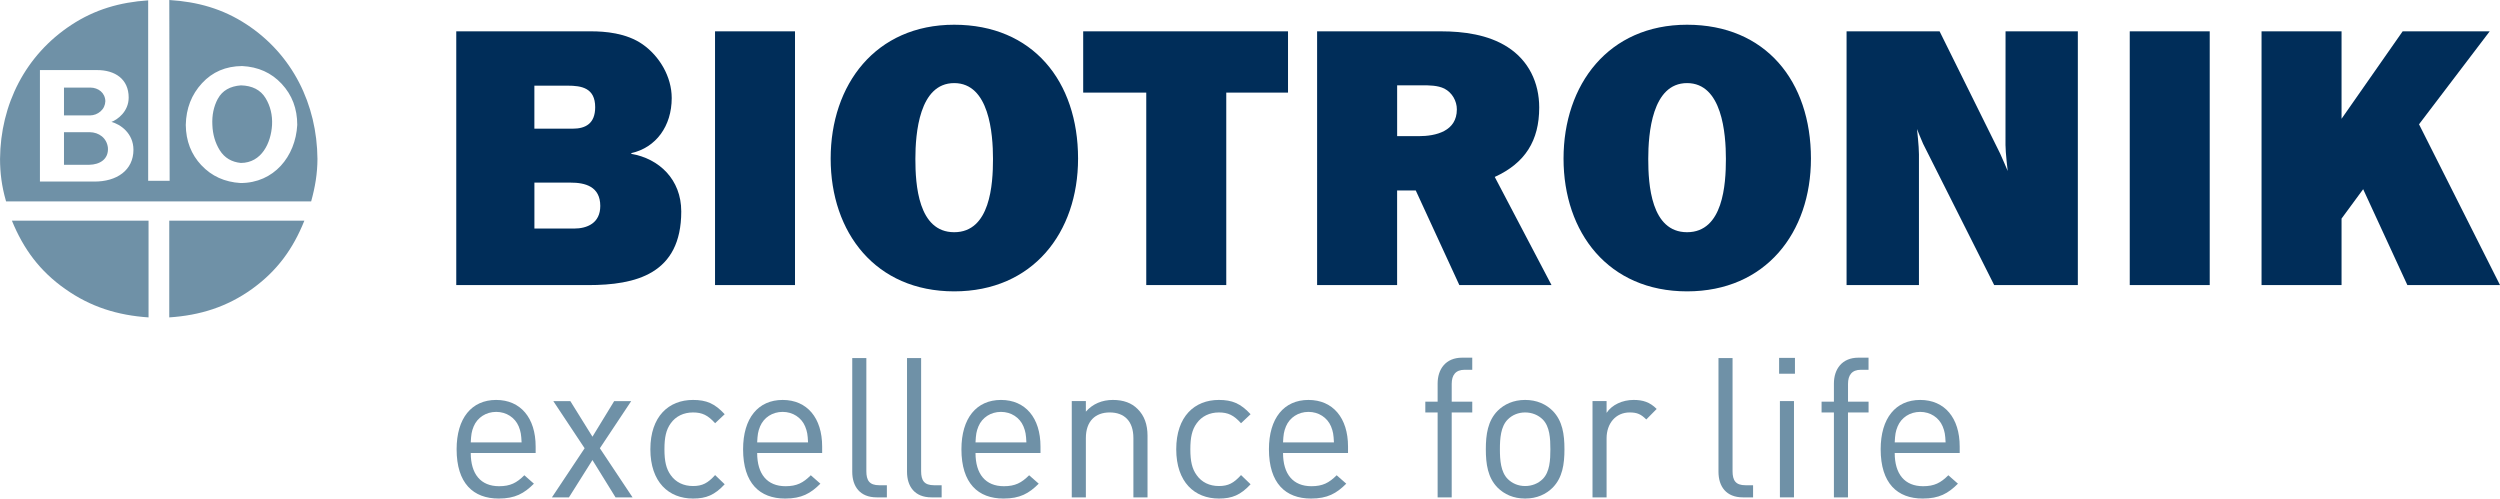 <?xml version="1.0" encoding="UTF-8"?>
<svg id="Ebene_1" data-name="Ebene 1" xmlns="http://www.w3.org/2000/svg" viewBox="0 0 849.02 169.31">
  <defs>
    <style>
      .cls-1 {
        fill: #002d59;
      }

      .cls-2 {
        fill: #6f91a7;
      }
    </style>
  </defs>
  <path class="cls-2" d="M159.87,153.83c0,7.17,3.39,11.29,9.63,11.29,3.79,0,5.98-1.13,8.57-3.72l3.25,2.86c-3.32,3.32-6.38,5.05-11.96,5.05-8.64,0-14.29-5.18-14.29-16.74,0-10.57,5.11-16.75,13.42-16.75s13.42,6.11,13.42,15.81v2.2h-22.06M176.15,144.79c-1.27-2.99-4.19-4.91-7.64-4.91s-6.38,1.92-7.64,4.91c-.73,1.79-.86,2.79-1,5.45h17.27c-.13-2.65-.27-3.65-.99-5.45"/>
  <polygon class="cls-2" points="209.04 168.91 201.2 156.23 193.22 168.91 187.44 168.91 198.54 152.23 187.91 136.22 193.69 136.22 201.2 148.31 208.58 136.22 214.36 136.22 203.72 152.23 214.82 168.91 209.04 168.91"/>
  <path class="cls-2" d="M235.35,169.31c-8.24,0-14.48-5.57-14.48-16.74s6.24-16.75,14.48-16.75c4.52,0,7.38,1.19,10.76,4.85l-3.25,3.06c-2.46-2.73-4.38-3.66-7.51-3.66s-5.85,1.26-7.58,3.72c-1.53,2.13-2.12,4.66-2.12,8.78s.6,6.64,2.12,8.77c1.73,2.46,4.39,3.72,7.58,3.72s5.05-1,7.51-3.72l3.25,3.12c-3.39,3.65-6.25,4.85-10.76,4.85"/>
  <path class="cls-2" d="M257.14,153.83c0,7.17,3.39,11.29,9.64,11.29,3.79,0,5.98-1.13,8.57-3.72l3.26,2.86c-3.32,3.32-6.38,5.05-11.96,5.05-8.64,0-14.29-5.18-14.29-16.74,0-10.57,5.12-16.75,13.43-16.75s13.42,6.11,13.42,15.81v2.2h-22.06M273.42,144.79c-1.26-2.99-4.18-4.91-7.64-4.91s-6.38,1.92-7.64,4.91c-.73,1.79-.86,2.79-1,5.45h17.28c-.13-2.65-.27-3.65-1-5.45"/>
  <path class="cls-2" d="M297.74,168.91c-5.71,0-8.31-3.72-8.31-8.7v-38.61h4.79v38.41c0,3.18,1.06,4.78,4.38,4.78h2.59v4.12h-3.45"/>
  <path class="cls-2" d="M316.33,168.91c-5.71,0-8.3-3.72-8.3-8.7v-38.61h4.79v38.41c0,3.18,1.06,4.78,4.38,4.78h2.59v4.12h-3.46"/>
  <path class="cls-2" d="M331.29,153.83c0,7.17,3.39,11.29,9.64,11.29,3.79,0,5.98-1.13,8.57-3.72l3.26,2.86c-3.32,3.32-6.38,5.05-11.96,5.05-8.64,0-14.29-5.18-14.29-16.74,0-10.57,5.12-16.75,13.43-16.75s13.42,6.11,13.42,15.81v2.2h-22.06M347.57,144.79c-1.26-2.99-4.18-4.91-7.64-4.91s-6.38,1.92-7.64,4.91c-.73,1.79-.86,2.79-1,5.45h17.28c-.13-2.65-.27-3.65-1-5.45"/>
  <path class="cls-2" d="M384.91,168.91v-20.14c0-5.79-3.12-8.7-8.04-8.7s-8.1,3-8.1,8.7v20.14h-4.79v-32.7h4.79v3.59c2.32-2.65,5.52-3.98,9.17-3.98s6.38,1.05,8.38,3.06c2.32,2.26,3.39,5.32,3.39,9.1v20.93h-4.79"/>
  <path class="cls-2" d="M413.94,169.31c-8.24,0-14.48-5.57-14.48-16.74s6.24-16.75,14.48-16.75c4.52,0,7.38,1.19,10.77,4.85l-3.25,3.06c-2.46-2.73-4.39-3.66-7.51-3.66s-5.84,1.26-7.57,3.72c-1.53,2.13-2.13,4.66-2.13,8.78s.6,6.64,2.13,8.77c1.73,2.46,4.38,3.72,7.57,3.72s5.05-1,7.51-3.72l3.25,3.12c-3.39,3.65-6.25,4.85-10.77,4.85"/>
  <path class="cls-2" d="M435.73,153.83c0,7.17,3.39,11.29,9.64,11.29,3.79,0,5.98-1.13,8.57-3.72l3.26,2.86c-3.32,3.32-6.39,5.05-11.97,5.05-8.64,0-14.29-5.18-14.29-16.74,0-10.57,5.12-16.75,13.42-16.75s13.44,6.11,13.44,15.81v2.2h-22.07M452.02,144.79c-1.27-2.99-4.2-4.91-7.65-4.91s-6.38,1.92-7.64,4.91c-.73,1.79-.86,2.79-1,5.45h17.29c-.14-2.65-.27-3.65-1-5.45"/>
  <path class="cls-2" d="M493.01,140.07v28.84h-4.78v-28.84h-4.18v-3.65h4.18v-6.18c0-4.85,2.73-8.77,8.31-8.77h3.45v4.11h-2.59c-3.06,0-4.39,1.8-4.39,4.79v6.05h6.98v3.65h-6.98"/>
  <path class="cls-2" d="M527.32,165.59c-2.26,2.26-5.38,3.72-9.37,3.72s-7.11-1.46-9.37-3.72c-3.32-3.39-3.98-7.98-3.98-13.02s.67-9.64,3.98-13.03c2.27-2.26,5.39-3.72,9.37-3.72s7.11,1.46,9.37,3.72c3.32,3.39,3.98,7.98,3.98,13.03s-.66,9.63-3.98,13.02M523.93,142.46c-1.53-1.52-3.65-2.39-5.98-2.39s-4.39.86-5.91,2.39c-2.39,2.4-2.66,6.45-2.66,10.11s.27,7.7,2.66,10.1c1.53,1.52,3.59,2.39,5.91,2.39s4.45-.86,5.98-2.39c2.39-2.4,2.59-6.45,2.59-10.1s-.2-7.71-2.59-10.11"/>
  <path class="cls-2" d="M559.1,142.46c-1.8-1.79-3.12-2.39-5.65-2.39-4.78,0-7.84,3.79-7.84,8.77v20.07h-4.78v-32.7h4.78v4c1.8-2.73,5.38-4.39,9.17-4.39,3.12,0,5.52.72,7.84,3.06l-3.53,3.58"/>
  <path class="cls-2" d="M591.91,168.91c-5.71,0-8.3-3.72-8.3-8.7v-38.61h4.78v38.41c0,3.18,1.07,4.78,4.38,4.78h2.59v4.12h-3.46"/>
  <path class="cls-2" d="M604.2,121.54h5.38v5.38h-5.38v-5.38ZM609.25,168.91h-4.78v-32.7h4.78v32.7Z"/>
  <path class="cls-2" d="M627.59,140.07v28.84h-4.78v-28.84h-4.19v-3.65h4.19v-6.18c0-4.85,2.73-8.77,8.31-8.77h3.45v4.11h-2.59c-3.05,0-4.38,1.8-4.38,4.79v6.05h6.98v3.65h-6.98"/>
  <path class="cls-2" d="M643.46,153.83c0,7.17,3.39,11.29,9.64,11.29,3.79,0,5.98-1.13,8.57-3.72l3.26,2.86c-3.32,3.32-6.38,5.05-11.96,5.05-8.63,0-14.28-5.18-14.28-16.74,0-10.57,5.11-16.75,13.42-16.75s13.42,6.11,13.42,15.81v2.2h-22.06M659.74,144.79c-1.26-2.99-4.18-4.91-7.64-4.91s-6.38,1.92-7.64,4.91c-.73,1.79-.86,2.79-1,5.45h17.28c-.13-2.65-.27-3.65-1-5.45"/>
  <path class="cls-1" d="M154.95,96.81V10.64h45.79c4.54,0,11.95.5,17.56,4.46,5.62,3.96,9.82,10.89,9.82,18.2,0,9.54-5.36,16.83-13.72,18.7v.25c9.4,1.61,16.96,8.66,16.96,19.56,0,21.3-15.47,25.01-31.63,25.01h-44.78M181.48,43.7h13.01c4.36,0,7.64-1.73,7.64-7.3,0-6.56-4.66-7.31-9.36-7.31h-11.29v14.61ZM181.48,77.62h13.47c4.47,0,8.91-1.85,8.91-7.67,0-6.69-5.24-7.93-10.05-7.93h-12.32v15.6Z"/>
  <rect class="cls-1" x="242.83" y="10.64" width="27.16" height="86.17"/>
  <path class="cls-1" d="M366.12,53.86c0,25.13-15.36,45.09-42.07,45.09s-41.95-19.96-41.95-45.09,15.24-45.46,41.95-45.46,42.07,19.2,42.07,45.46M310.87,53.98c0,8.59.91,24.88,13.18,24.88s13.18-16.29,13.18-24.88-1.27-25.76-13.18-25.76-13.18,17.17-13.18,25.76"/>
  <polygon class="cls-1" points="416.45 31.45 416.45 96.81 389.28 96.81 389.28 31.45 367.86 31.45 367.86 10.64 437.42 10.64 437.42 31.45 416.45 31.45"/>
  <path class="cls-1" d="M526.9,96.81h-31.3l-14.8-32.13h-6.33v32.13h-27.17V10.64h42.06c7.68,0,16.05,1.12,22.59,5.32,7.22,4.59,10.78,12.14,10.78,20.56,0,11.26-4.79,18.87-15.1,23.57l19.27,36.71M474.48,46.24h7.33c5.85,0,12.95-1.68,12.95-9.09,0-2.86-1.6-5.7-4.24-7.06-2.29-1.12-5.16-1.12-7.68-1.12h-8.36v17.27Z"/>
  <path class="cls-1" d="M615.01,53.86c0,25.13-15.36,45.09-42.07,45.09s-41.95-19.96-41.95-45.09,15.24-45.46,41.95-45.46,42.07,19.2,42.07,45.46M559.76,53.98c0,8.59.91,24.88,13.18,24.88s13.19-16.29,13.19-24.88-1.27-25.76-13.19-25.76-13.18,17.17-13.18,25.76"/>
  <rect class="cls-1" x="723.28" y="10.64" width="27.16" height="86.17"/>
  <polygon class="cls-1" points="821.52 42.21 845.52 10.64 815.96 10.64 795.21 40.34 795.21 10.64 768.05 10.64 768.04 10.64 768.04 96.81 768.05 96.81 795.21 96.81 795.21 74.23 802.55 64.25 817.56 96.81 849.02 96.81 821.52 42.21"/>
  <path class="cls-1" d="M705.65,96.81h-28.41l-24.13-47.96c-.46-.92-2.08-5.04-2.08-5.04,0,0,.66,5.87.66,8.59v44.42h-24.58V10.64h31.59l20.57,41.53c.5,1.03,2.56,5.89,2.56,5.89,0,0-.75-6.21-.75-8.83l.02-38.59h24.55v86.17Z"/>
  <g>
    <path class="cls-2" d="M85.59,98.14c-8.54,6.12-17.69,8.96-28.11,9.65v-32.86h45.89c-3.87,9.66-9.3,17.11-17.79,23.21h0ZM22.14,98.14c-8.6-6.07-14.13-13.5-18.1-23.21h46.41v32.86c-10.49-.7-19.68-3.55-28.3-9.65h0Z"/>
    <path class="cls-2" d="M74,33.53c1.49-2.77,4.17-4.27,7.82-4.54,3.8.1,6.66,1.51,8.36,4.32,1.64,2.7,2.38,5.76,2.21,9.14-.36,6.11-3.54,12.86-10.59,12.89-3.09-.31-5.54-1.69-7.19-4.35-1.54-2.5-2.37-5.36-2.49-8.55-.17-3.28.44-6.25,1.86-8.91h0ZM68.41,56.13c3.46,3.69,7.88,5.7,13.3,6.03,11.29,0,18.65-8.98,19.24-19.74,0-5.54-1.77-10.17-5.28-13.94-3.5-3.76-7.97-5.78-13.46-6.05-5.55.05-10.07,1.99-13.61,5.83-3.55,3.84-5.39,8.54-5.51,14.17.06,5.46,1.84,10.02,5.31,13.71h0ZM21.73,39.2v-9.46h8.96c2.71.04,5,1.76,5.09,4.61-.05,1.37-.6,2.56-1.62,3.46-1.01.89-2.22,1.36-3.59,1.39h-8.84ZM21.73,55.96v-11.07h8.71c3.2.04,5.84,2,6.21,5.29.27,3.92-2.81,5.73-6.34,5.78h-8.59ZM13.56,23.79v37.87h18.36c7.75.07,13.4-3.87,13.4-10.79,0-5.63-4.48-8.7-7.48-9.46,2.04-.77,5.86-3.5,5.86-8.29,0-6.28-4.66-9.33-10.72-9.32H13.56ZM2.06,68.39l-.12-.43c-1.32-4.62-1.93-9.2-1.93-14C.17,35.46,8.63,18.71,24.2,8.48,32.26,3.18,40.75.77,50.32.12v61.29h7.29l-.12-61.41c9.59.6,18.14,2.97,26.22,8.27,15.66,10.27,23.94,27.16,24.1,45.69-.02,5.02-.79,9.6-2.14,14.43H2.06Z"/>
  </g>
</svg>